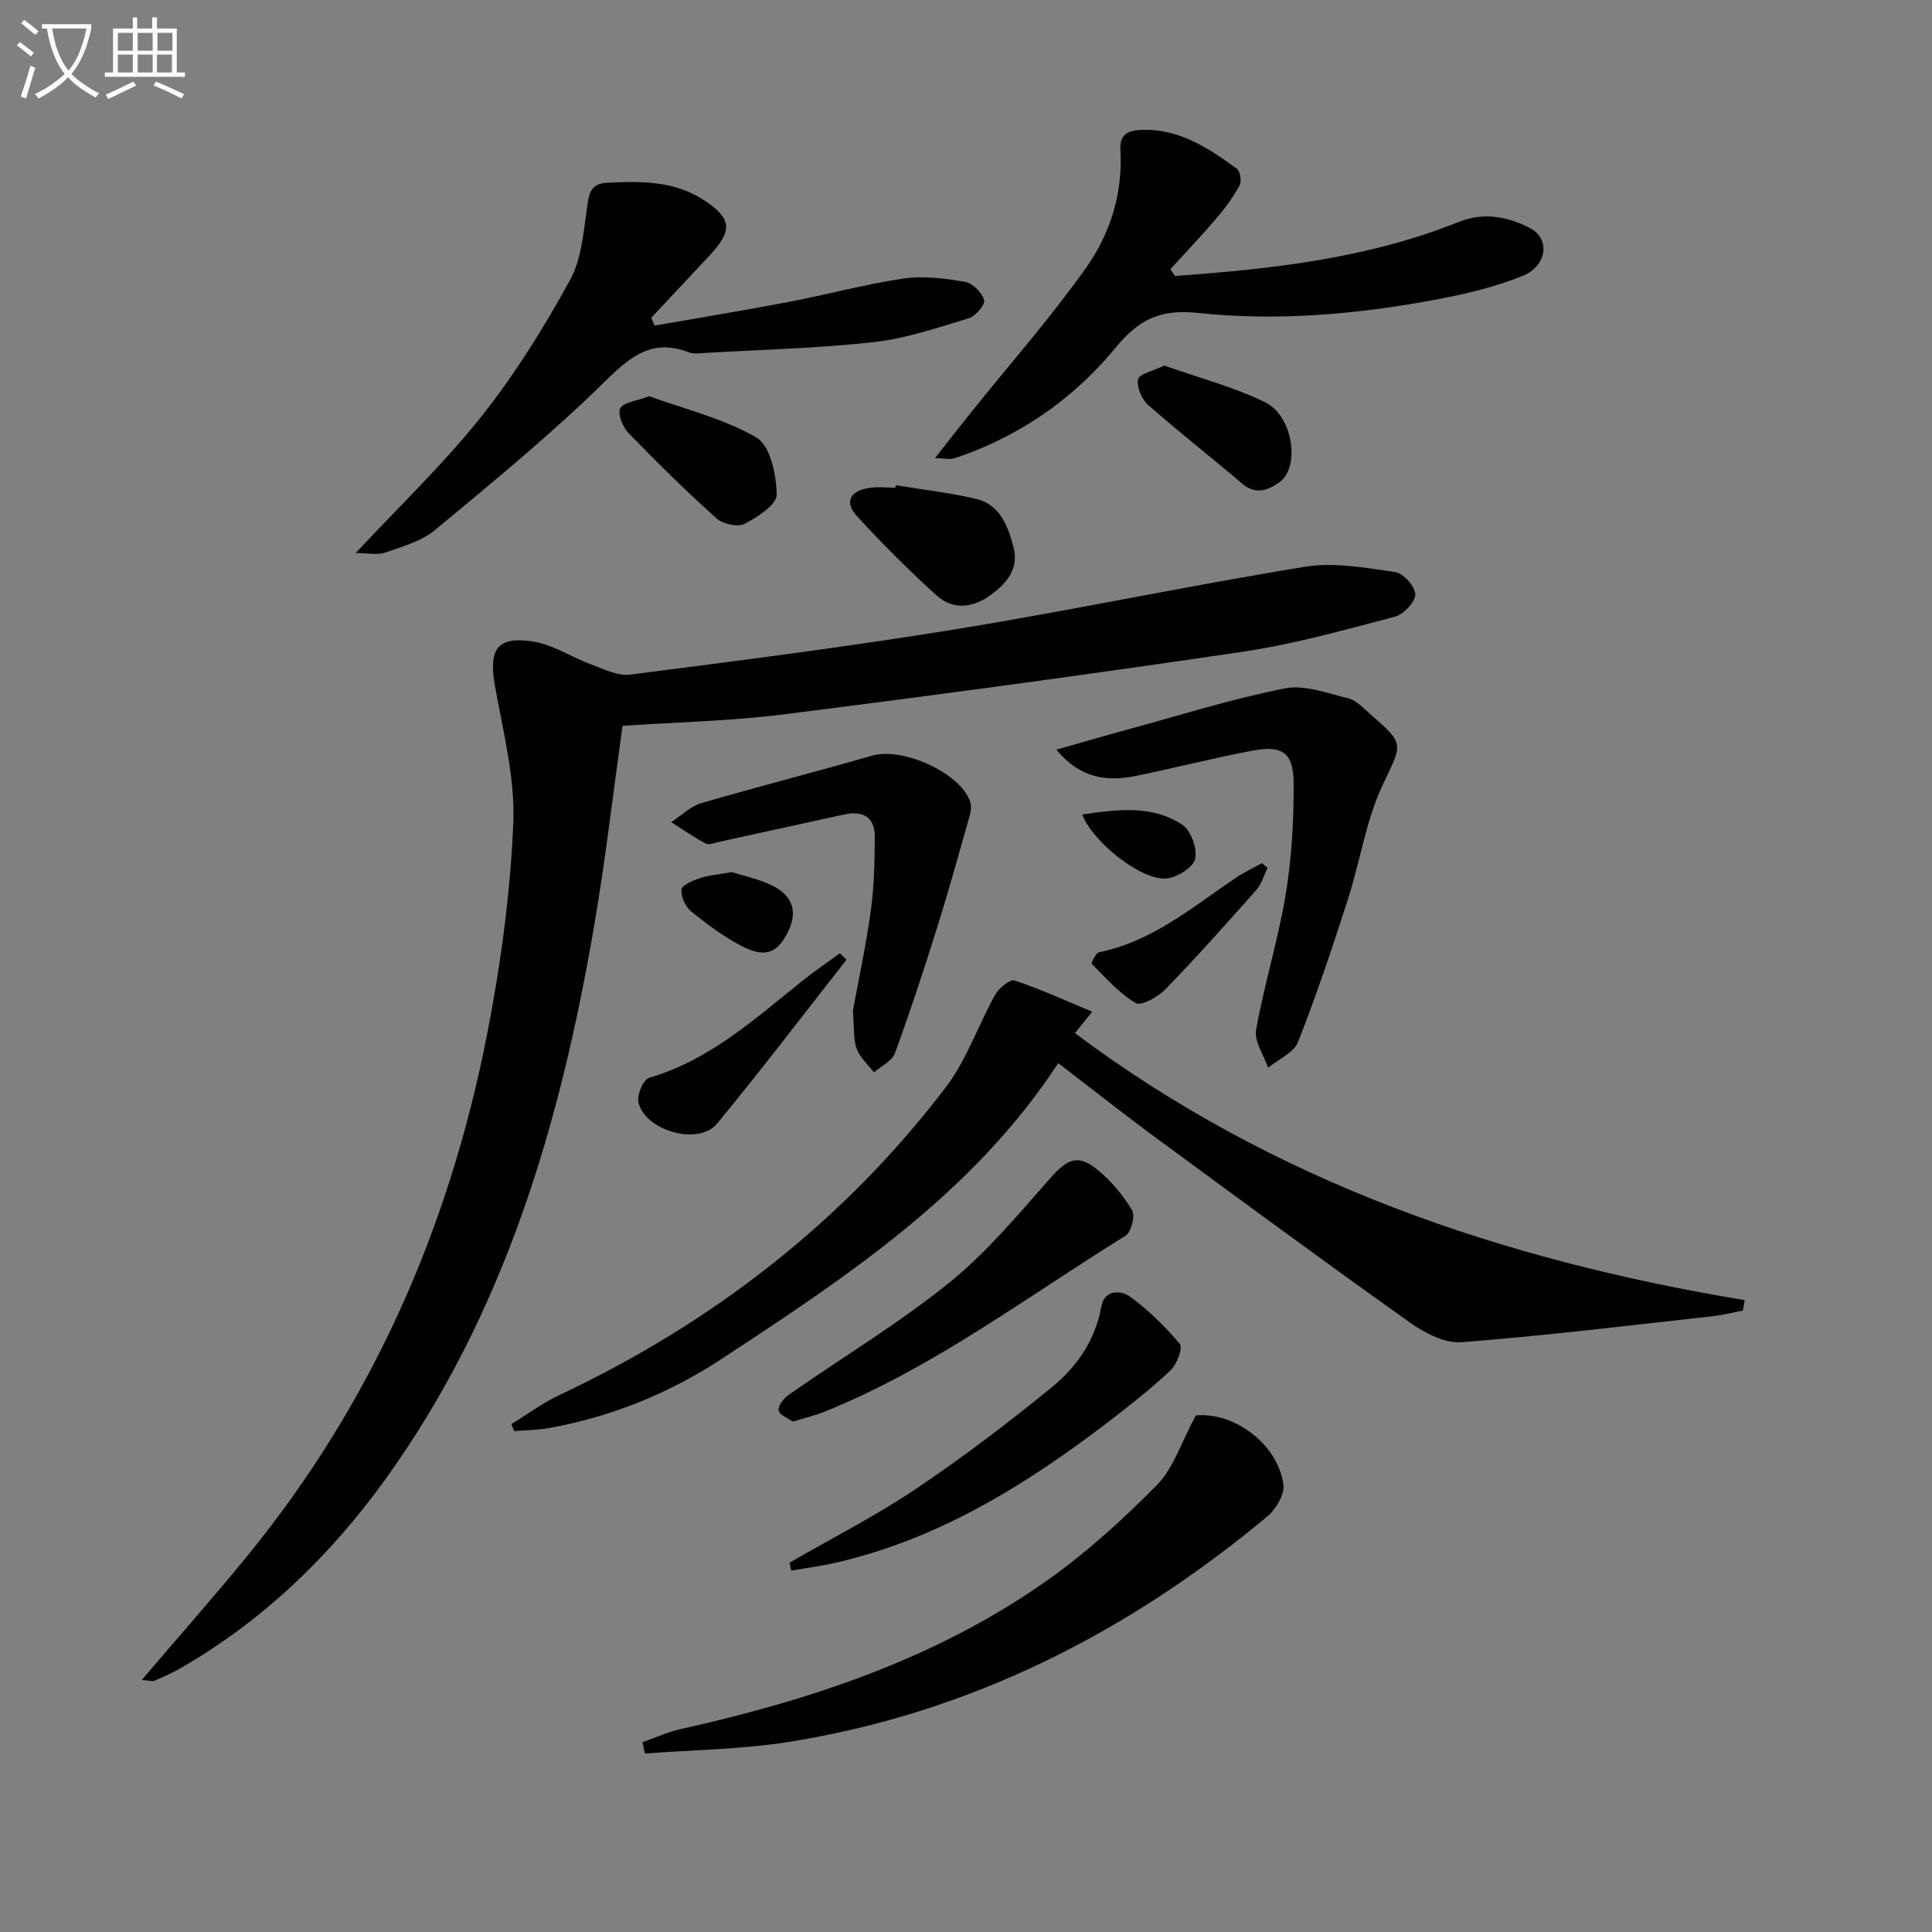 <svg enable-background="new 0 0 400 400" viewBox="0 0 400 400" xmlns="http://www.w3.org/2000/svg"><rect x="0" y="0" width="400" height="400" fill="#808080" stroke="none"/><path d="m6.4 11.7c-1-.8-1.9-1.6-2.9-2.3l.6-.7c.9.7 1.9 1.4 2.9 2.2zm-2.1 8.3c.7-2.1 1.4-4.2 2-6.4.2.1.6.3 1 .4-.7 2.3-1.3 4.4-1.9 6.4zm3-12.8c-1.1-.9-2.1-1.7-2.9-2.4l.6-.7c1 .8 2 1.5 3 2.4zm1.4-1.3v-.9h10.2v.9c-.9 4.2-2.3 7.3-4.1 9.4 1.3 1.4 3.2 2.7 5.7 4-.2.2-.4.5-.7.9-2.5-1.4-4.4-2.7-5.7-4.2-1.4 1.5-3.5 3-6.1 4.4 0 0 0 0-.1-.1-.3-.4-.5-.7-.7-.8 2.7-1.3 4.7-2.8 6.2-4.2-1.8-2.2-3-5.3-3.7-9.4zm9.2 0h-7.1c.6 3.8 1.7 6.7 3.4 8.7 1.7-2 2.9-4.8 3.7-8.7z" fill="#fbfcfa"/><path d="m31.6 3.6h.9v2.3h4.1v9.1h1.7v.9h-16.6v-.9h1.7v-9.1h4.1v-2.3h.9v2.3h3.1v-2.3zm-4 13.3.6.8c-1.9.9-3.8 1.9-5.8 2.8-.2-.3-.3-.6-.5-.9 2-.9 3.9-1.8 5.7-2.7zm-3.2-10.1v3.7h3.1v-3.7zm0 4.5v3.7h3.1v-3.7zm4.1-4.5v3.7h3.1v-3.7zm0 4.5v3.7h3.1v-3.7zm9.1 9.1c-2.1-1.1-4.1-2-5.8-2.7l.5-.8c2.2.9 4.1 1.8 5.8 2.6zm-1.9-13.6h-3.1v3.7h3.1zm-3.2 4.5v3.7h3.1v-3.7z" fill="#fbfcfa"/><g fill="#010101"><path d="m29.33 347.83c7.72-9.05 14.99-17.26 21.92-25.75 25.78-31.58 41.7-67.83 49.53-107.6 2.85-14.46 4.85-29.22 5.49-43.92.41-9.44-2.11-19.06-3.79-28.51-1.35-7.61.39-10.39 7.91-9.23 4.1.63 7.88 3.22 11.88 4.69 2.67.98 5.62 2.5 8.23 2.16 22.57-2.9 45.15-5.77 67.61-9.43 24.08-3.93 47.98-8.98 72.07-12.9 6.03-.98 12.51.21 18.69 1.1 1.68.24 4.16 3.02 4.15 4.63-.01 1.6-2.43 4.14-4.23 4.61-10.43 2.74-20.88 5.69-31.51 7.26-31.53 4.67-63.13 8.93-94.75 12.93-11.17 1.42-22.49 1.65-33.64 2.41-1.95 13.91-3.52 27.58-5.83 41.13-7.02 41.13-18.55 80.63-43.4 115.04-11.46 15.85-25.3 29.15-42.32 38.95-1.71.99-3.54 1.78-5.36 2.58-.39.17-.95-.03-2.65-.15z"/><path d="m226.14 209.46c-2.16 2.67-3.06 3.79-3.59 4.44 41.23 30.86 88.38 46.95 138.67 55.28-.12.72-.25 1.43-.37 2.15-2.09.4-4.17.95-6.29 1.18-17.31 1.91-34.6 4.04-51.95 5.38-3.45.27-7.62-1.88-10.65-4.04-17.63-12.53-35.05-25.34-52.47-38.16-6.82-5.01-13.46-10.27-20.4-15.58-17.59 26.93-43.6 44.11-69.62 61.2-10.9 7.16-22.92 12.04-35.84 14.36-2.35.42-4.77.42-7.16.62-.2-.48-.4-.96-.6-1.44 3.28-2.01 6.4-4.34 9.85-5.97 31.72-14.95 58.78-35.83 80.08-63.75 4.34-5.68 6.7-12.85 10.24-19.18.77-1.38 3.06-3.26 4.01-2.95 5.23 1.73 10.25 4.04 16.09 6.46z"/><path d="m135.52 67.41c9.23-1.62 18.48-3.12 27.68-4.88 7.98-1.52 15.84-3.68 23.86-4.86 4.14-.61 8.56-.03 12.74.68 1.57.27 3.46 2.2 3.96 3.78.28.88-1.77 3.34-3.18 3.76-6.47 1.96-13.01 4.2-19.67 4.94-11.54 1.29-23.19 1.56-34.79 2.23-1.16.07-2.45.28-3.48-.11-7.54-2.9-12.01.74-17.32 5.96-11.11 10.92-23.23 20.84-35.24 30.81-2.81 2.34-6.76 3.44-10.33 4.68-1.63.57-3.61.1-6.11.1 9.23-9.9 18.3-18.54 26.01-28.25 6.97-8.78 12.98-18.45 18.38-28.29 2.51-4.58 2.81-10.46 3.63-15.82.42-2.76 1.09-4.16 4.14-4.31 6.88-.32 13.65-.43 19.76 3.49 5.88 3.78 6.24 6.31 1.51 11.4-4.06 4.37-8.15 8.71-12.22 13.06.23.54.45 1.08.67 1.63z"/><path d="m243.27 57.14c20.01-1.44 39.88-3.62 58.77-11.2 5.13-2.06 10.27-1.11 14.89 1.38 4.04 2.17 3.35 7.74-1.64 9.78-5.61 2.29-11.66 3.72-17.65 4.86-16.4 3.1-33.05 4.59-49.63 2.83-7.76-.82-12.2 1.31-16.98 7.13-7.76 9.45-17.56 16.74-29.08 21.37-1.54.62-3.1 1.2-4.68 1.68-.58.17-1.28-.03-3.68-.14 3.03-3.84 5.33-6.81 7.69-9.74 7.88-9.82 16.24-19.31 23.52-29.56 5.03-7.08 7.7-15.48 7.17-24.46-.19-3.2 1.49-4.05 4.17-4.17 7.86-.37 13.97 3.7 19.92 8.01.71.51 1.05 2.62.59 3.46-1.32 2.43-2.99 4.71-4.79 6.82-3.07 3.6-6.35 7.04-9.54 10.54.31.47.63.94.95 1.41z"/><path d="m247.58 293.05c7.7-.77 16.98 5.74 18.14 14.34.28 2.05-1.58 5.11-3.37 6.6-28.89 24.06-61.44 40.61-98.8 46.62-9.89 1.59-20.02 1.67-30.03 2.44-.17-.78-.34-1.56-.5-2.34 2.62-.92 5.18-2.11 7.87-2.71 26.76-5.97 52.56-14.49 75.24-30.32 8.4-5.86 16.13-12.87 23.35-20.17 3.5-3.54 5.11-8.95 8.1-14.46z"/><path d="m218.71 155.21c5.34-1.51 9.99-2.88 14.67-4.15 10.84-2.95 21.6-6.35 32.6-8.53 4.12-.82 8.86 1 13.21 2.07 1.63.4 3.03 1.98 4.4 3.17 7.49 6.48 6.7 6.13 2.64 14.83-3.45 7.38-4.64 15.79-7.17 23.63-3.2 9.92-6.49 19.82-10.32 29.5-.88 2.24-4.07 3.58-6.19 5.33-.9-2.63-2.92-5.46-2.49-7.85 1.68-9.43 4.58-18.65 6.14-28.1 1.25-7.61 1.69-15.42 1.63-23.14-.05-6.12-2.36-7.7-8.37-6.58-8.13 1.51-16.16 3.6-24.27 5.25-5.93 1.2-11.47.62-16.48-5.43z"/><path d="m176.58 209.24c1.09-5.94 2.68-13.24 3.7-20.61.7-5.05.81-10.21.84-15.33.03-4.16-2.5-5.51-6.36-4.67-8.59 1.87-17.17 3.77-25.76 5.64-.96.21-2.17.74-2.87.38-2.48-1.3-4.79-2.93-7.16-4.43 2.06-1.34 3.95-3.27 6.21-3.93 11.74-3.44 23.62-6.45 35.38-9.84 6.32-1.82 18.32 3.56 20.31 9.56.29.87.15 1.99-.11 2.91-2.2 7.75-4.35 15.53-6.77 23.22-2.73 8.7-5.57 17.38-8.71 25.93-.6 1.63-2.85 2.65-4.34 3.95-1.23-1.61-2.91-3.06-3.58-4.89-.71-1.95-.48-4.26-.78-7.89z"/><path d="m163.46 323.54c8.73-5.05 17.76-9.64 26.12-15.25 9.76-6.55 19.17-13.71 28.27-21.15 5.15-4.21 8.94-9.72 10.18-16.68.63-3.52 4.08-3.34 5.9-2.03 3.83 2.78 7.3 6.19 10.34 9.83.66.8-.6 4.21-1.91 5.44-4.1 3.85-8.54 7.36-13.01 10.78-17.01 13-35.01 24.14-56.21 29.04-3.07.71-6.21 1.11-9.32 1.66-.13-.55-.24-1.1-.36-1.64z"/><path d="m164.14 294.33c-.94-.69-2.79-1.37-2.94-2.32-.16-.97 1.11-2.55 2.16-3.28 11.04-7.7 22.64-14.69 33.1-23.11 7.79-6.27 14.33-14.16 21-21.7 3.59-4.05 5.76-5.07 9.9-1.62 2.76 2.3 5.21 5.19 7.03 8.27.68 1.15-.19 4.55-1.36 5.28-20.44 12.64-39.72 27.29-62.22 36.39-1.98.8-4.08 1.29-6.67 2.09z"/><path d="m185.44 100.46c5.55.91 11.16 1.54 16.63 2.82 5.03 1.18 6.66 5.76 7.78 10.06 1.15 4.42-1.45 7.53-4.95 10-3.74 2.63-7.71 2.9-11.02-.09-5.76-5.2-11.27-10.73-16.51-16.45-2.59-2.82-1.38-5.18 2.55-5.78 1.78-.27 3.64-.05 5.47-.05.01-.17.03-.34.05-.51z"/><path d="m134.38 82.03c7.27 2.64 15.36 4.57 22.24 8.56 2.85 1.65 4.12 7.71 4.19 11.8.03 2.06-3.97 4.68-6.66 6.07-1.42.74-4.52.03-5.84-1.16-6.29-5.65-12.32-11.59-18.2-17.66-1.19-1.22-2.29-4-1.69-5.1.7-1.27 3.32-1.5 5.96-2.51z"/><path d="m175.25 198.71c-8.9 11.33-17.63 22.81-26.79 33.93-3.81 4.62-14.94 1.5-16.29-4.45-.34-1.5 1.03-4.69 2.22-5.04 12.56-3.66 21.9-12.22 31.73-20.08 2.51-2.01 5.18-3.81 7.78-5.71.45.45.9.9 1.35 1.35z"/><path d="m241.06 75.69c6.9 2.44 14.17 4.35 20.81 7.56 5.91 2.86 7.38 13.59 2.96 16.64-2.42 1.67-4.89 2.6-7.67.23-6.44-5.49-13.12-10.69-19.46-16.29-1.33-1.17-2.4-3.71-2.07-5.31.23-1.12 3.06-1.69 5.43-2.83z"/><path d="m262.43 179.7c-.76 1.53-1.22 3.31-2.31 4.54-6.17 6.96-12.36 13.91-18.84 20.59-1.54 1.58-5.01 3.52-6.14 2.85-3.44-2.03-6.21-5.23-9.09-8.12-.17-.17.84-2.28 1.51-2.42 11-2.21 19.29-9.32 28.2-15.33 1.74-1.18 3.67-2.08 5.51-3.11.38.33.77.67 1.16 1z"/><path d="m151.52 180.56c2.34.75 5.44 1.39 8.21 2.71 4.35 2.08 5.41 5.36 3.56 9.34-2.16 4.64-4.75 5.81-9.58 3.34-3.78-1.93-7.27-4.55-10.59-7.23-1.2-.97-2.16-3.07-2.03-4.54.09-.92 2.35-1.88 3.79-2.36 1.85-.61 3.86-.76 6.64-1.26z"/><path d="m224.06 168.63c7.24-1.02 14.37-2.05 20.7 2.11 1.8 1.18 3.18 4.98 2.68 7.09-.42 1.78-3.74 3.85-5.94 4.05-5.12.47-15.24-7.46-17.44-13.25z"/></g></svg>
